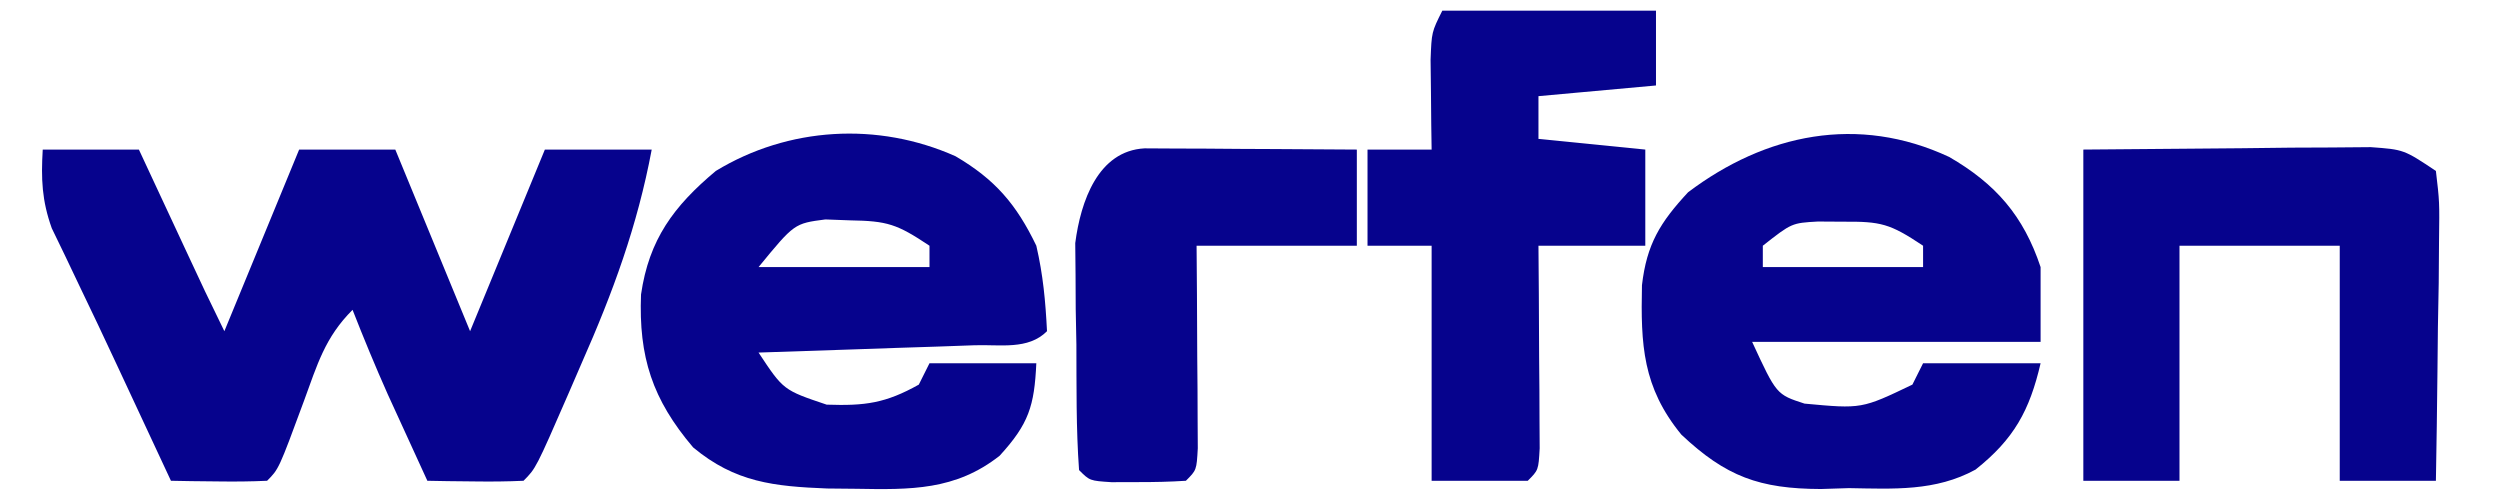 <?xml version="1.0" encoding="UTF-8"?>
<svg version="1.1" xmlns="http://www.w3.org/2000/svg" width="234" height="46">
<path d="M0 0 C2.97 0 5.94 0 9 0 C9.494 1.06 9.987 2.119 10.496 3.211 C11.143 4.599 11.79 5.987 12.438 7.375 C12.763 8.074 13.088 8.772 13.424 9.492 C15.178 13.262 15.178 13.262 17 17 C19.31 11.39 21.62 5.78 24 0 C26.97 0 29.94 0 33 0 C35.31 5.61 37.62 11.22 40 17 C42.31 11.39 44.62 5.78 47 0 C50.3 0 53.6 0 57 0 C55.661 7.139 53.372 13.37 50.438 20 C50.026 20.953 49.614 21.905 49.189 22.887 C46.159 29.841 46.159 29.841 45 31 C43.481 31.072 41.958 31.084 40.438 31.062 C39.611 31.053 38.785 31.044 37.934 31.035 C36.976 31.018 36.976 31.018 36 31 C35.207 29.271 34.416 27.542 33.625 25.812 C33.184 24.85 32.743 23.887 32.289 22.895 C31.127 20.285 30.041 17.66 29 15 C26.406 17.594 25.701 20.126 24.438 23.562 C22.097 29.903 22.097 29.903 21 31 C19.481 31.072 17.958 31.084 16.438 31.062 C15.611 31.053 14.785 31.044 13.934 31.035 C12.976 31.018 12.976 31.018 12 31 C10.292 27.353 8.587 23.704 6.891 20.051 C5.752 17.601 4.596 15.163 3.422 12.73 C2.749 11.317 2.749 11.317 2.062 9.875 C1.461 8.634 1.461 8.634 0.848 7.367 C-0.084 4.766 -0.161 2.742 0 0 Z " fill="#06038D" transform="translate(4,14)"/>
<path d="M0 0 C4.359 2.519 6.961 5.508 8.562 10.312 C8.562 12.623 8.562 14.932 8.562 17.312 C-0.347 17.312 -9.258 17.312 -18.438 17.312 C-16.161 22.239 -16.161 22.239 -13.535 23.09 C-8.182 23.587 -8.182 23.587 -3.438 21.312 C-3.107 20.652 -2.777 19.992 -2.438 19.312 C1.192 19.312 4.822 19.312 8.562 19.312 C7.532 23.745 6.066 26.415 2.471 29.267 C-1.27 31.316 -5.206 31.071 -9.375 31 C-10.243 31.028 -11.111 31.055 -12.006 31.084 C-17.74 31.062 -20.881 29.93 -25.065 25.991 C-28.698 21.548 -28.869 17.59 -28.75 12.004 C-28.304 8.162 -27.051 6.132 -24.438 3.312 C-17.177 -2.17 -8.53 -3.976 0 0 Z M-17.438 8.312 C-17.438 8.973 -17.438 9.633 -17.438 10.312 C-12.488 10.312 -7.537 10.312 -2.438 10.312 C-2.438 9.652 -2.438 8.992 -2.438 8.312 C-5.56 6.231 -6.37 6.039 -9.938 6.062 C-10.711 6.057 -11.484 6.052 -12.281 6.047 C-14.733 6.185 -14.733 6.185 -17.438 8.312 Z " fill="#06038D" transform="translate(182.438,14.688)"/>
<path d="M0 0 C3.683 2.159 5.691 4.482 7.562 8.375 C8.196 11.115 8.418 13.541 8.562 16.375 C6.788 18.15 4.185 17.61 1.777 17.691 C0.608 17.733 -0.562 17.775 -1.768 17.818 C-2.999 17.858 -4.231 17.897 -5.5 17.938 C-7.353 18.002 -7.353 18.002 -9.244 18.068 C-12.308 18.175 -15.373 18.277 -18.438 18.375 C-16.114 21.888 -16.114 21.888 -12.062 23.25 C-8.46 23.374 -6.554 23.117 -3.438 21.375 C-3.107 20.715 -2.777 20.055 -2.438 19.375 C0.863 19.375 4.162 19.375 7.562 19.375 C7.377 23.369 6.862 25.048 4.125 28.035 C-0.012 31.288 -4.217 31.215 -9.312 31.125 C-10.206 31.116 -11.099 31.107 -12.019 31.098 C-16.974 30.9 -20.622 30.534 -24.562 27.25 C-28.378 22.761 -29.665 18.793 -29.438 12.938 C-28.691 7.789 -26.379 4.673 -22.438 1.375 C-15.656 -2.747 -7.279 -3.246 0 0 Z M-18.438 10.375 C-13.158 10.375 -7.878 10.375 -2.438 10.375 C-2.438 9.715 -2.438 9.055 -2.438 8.375 C-5.498 6.335 -6.372 6.059 -9.875 6 C-11.018 5.957 -11.018 5.957 -12.184 5.914 C-15.09 6.293 -15.09 6.293 -18.438 10.375 Z " fill="#06038D" transform="translate(89.438,14.625)"/>
<path d="M0 0 C4.888 -0.041 9.776 -0.083 14.812 -0.125 C16.351 -0.143 17.89 -0.161 19.476 -0.18 C20.687 -0.185 21.897 -0.19 23.145 -0.195 C24.386 -0.206 25.627 -0.216 26.906 -0.227 C30 0 30 0 33 2 C33.341 4.889 33.341 4.889 33.293 8.539 C33.278 10.492 33.278 10.492 33.264 12.484 C33.239 13.865 33.213 15.245 33.188 16.625 C33.172 18.013 33.159 19.401 33.146 20.789 C33.111 24.193 33.062 27.596 33 31 C30.03 31 27.06 31 24 31 C24 23.74 24 16.48 24 9 C19.05 9 14.1 9 9 9 C9 16.26 9 23.52 9 31 C6.03 31 3.06 31 0 31 C0 20.77 0 10.54 0 0 Z " fill="#06038D" transform="translate(195,14)"/>
<path d="M0 0 C6.6 0 13.2 0 20 0 C20 2.31 20 4.62 20 7 C16.37 7.33 12.74 7.66 9 8 C9 9.32 9 10.64 9 12 C12.3 12.33 15.6 12.66 19 13 C19 15.97 19 18.94 19 22 C15.7 22 12.4 22 9 22 C9.012 23.504 9.023 25.009 9.035 26.559 C9.045 28.518 9.054 30.478 9.062 32.438 C9.071 33.431 9.079 34.424 9.088 35.447 C9.093 36.864 9.093 36.864 9.098 38.309 C9.106 39.62 9.106 39.62 9.114 40.959 C9 43 9 43 8 44 C5.03 44 2.06 44 -1 44 C-1 36.74 -1 29.48 -1 22 C-2.98 22 -4.96 22 -7 22 C-7 19.03 -7 16.06 -7 13 C-5.02 13 -3.04 13 -1 13 C-1.012 12.229 -1.023 11.458 -1.035 10.664 C-1.049 9.16 -1.049 9.16 -1.062 7.625 C-1.074 6.627 -1.086 5.63 -1.098 4.602 C-1 2 -1 2 0 0 Z " fill="#06038D" transform="translate(135,1)"/>
<path d="M0 0 C0.916 0.005 1.833 0.01 2.777 0.016 C3.766 0.019 4.756 0.022 5.775 0.026 C6.816 0.034 7.857 0.042 8.929 0.051 C10.497 0.058 10.497 0.058 12.095 0.065 C14.686 0.077 17.276 0.093 19.867 0.114 C19.867 3.084 19.867 6.054 19.867 9.114 C14.917 9.114 9.967 9.114 4.867 9.114 C4.879 10.618 4.89 12.122 4.902 13.672 C4.911 15.632 4.921 17.591 4.929 19.551 C4.938 20.544 4.946 21.537 4.955 22.561 C4.958 23.505 4.961 24.449 4.965 25.422 C4.97 26.297 4.975 27.171 4.98 28.072 C4.867 30.114 4.867 30.114 3.867 31.114 C2.37 31.211 0.868 31.243 -0.633 31.239 C-1.448 31.241 -2.262 31.244 -3.102 31.246 C-5.133 31.114 -5.133 31.114 -6.133 30.114 C-6.415 26.204 -6.365 22.282 -6.383 18.364 C-6.404 17.265 -6.424 16.167 -6.446 15.035 C-6.451 13.973 -6.456 12.911 -6.461 11.817 C-6.471 10.844 -6.48 9.871 -6.49 8.868 C-5.984 4.964 -4.359 0.232 0 0 Z " fill="#06038D" transform="translate(107.133,13.886)"/>
</svg>
